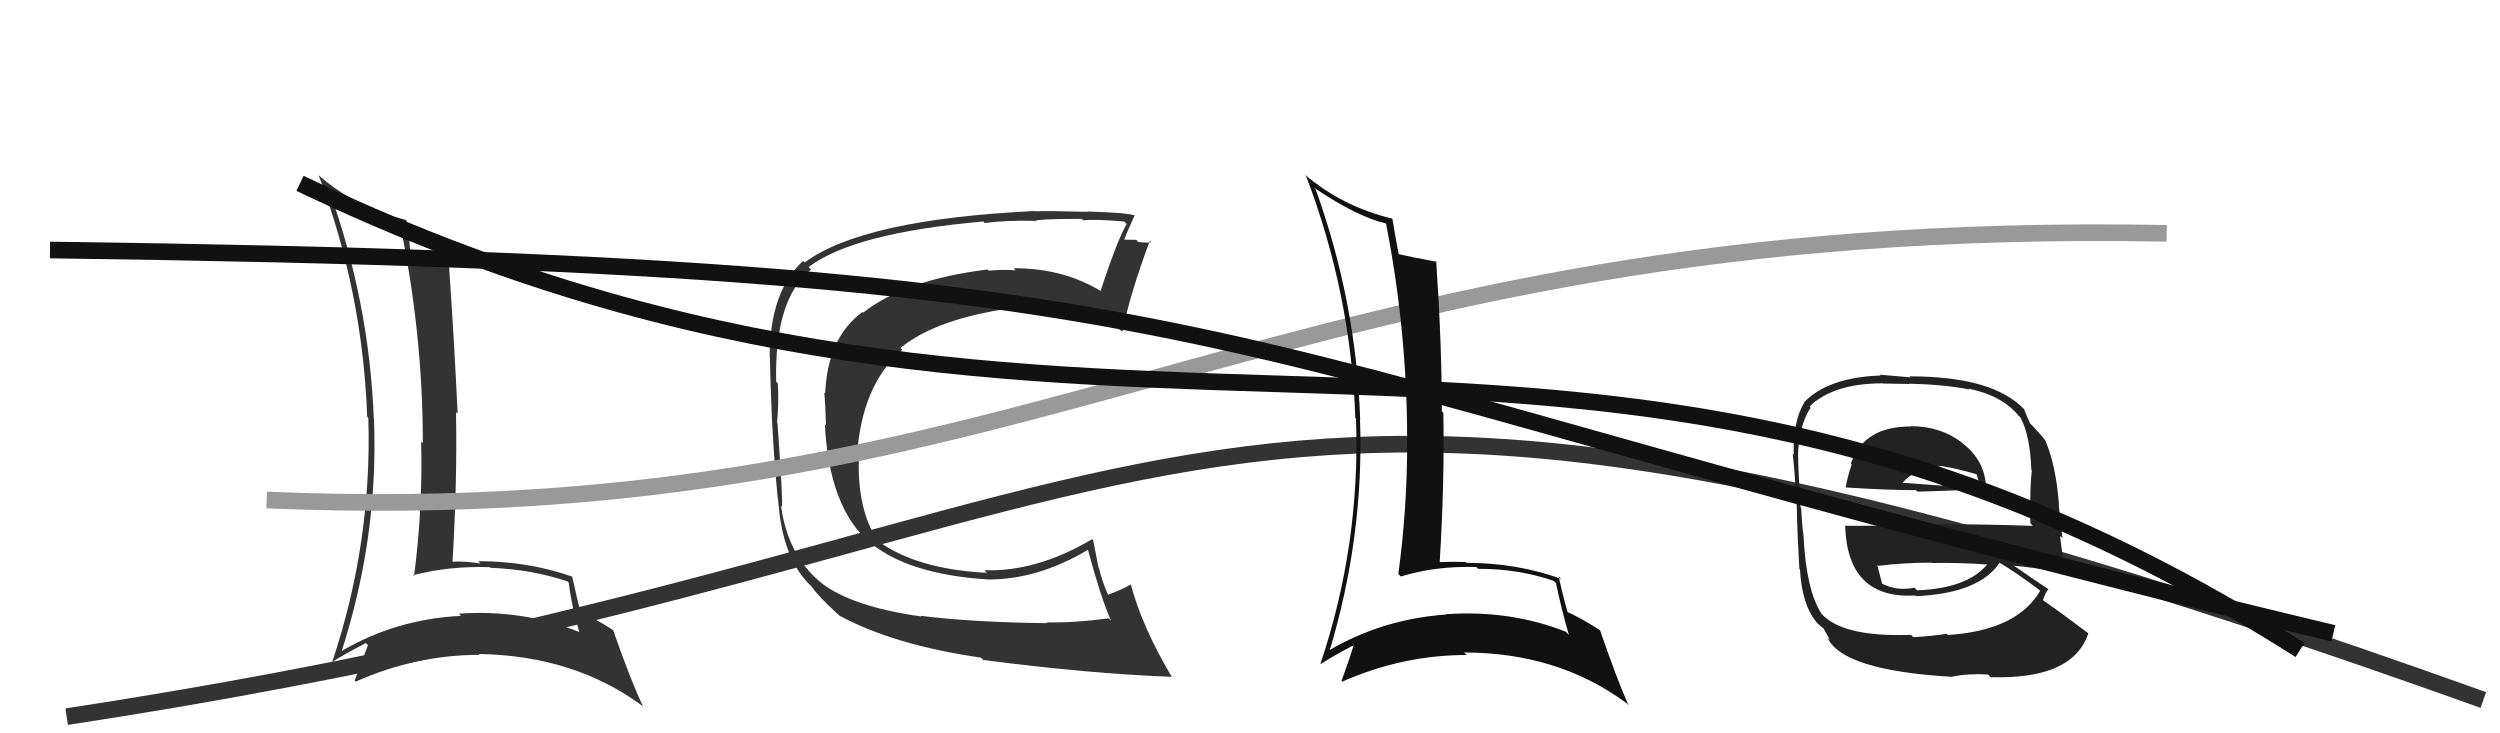 <svg xmlns="http://www.w3.org/2000/svg" width="150" height="44" viewBox="0,0,150,44"><path fill="#333" d="M55.18 36.88L55.14 36.84L55.29 36.99Q51.09 36.40 49.26 34.96L49.30 35.00L49.28 34.97Q47.28 33.36 46.86 30.36L46.92 30.41L46.91 30.40Q46.99 30.14 46.65 25.38L46.52 25.25L46.62 25.35Q46.74 24.26 46.67 23.00L46.52 22.85L46.57 22.90Q46.46 17.92 48.67 16.17L48.60 16.10L48.52 16.02Q51.23 13.97 59.00 13.29L59.02 13.31L59.08 13.38Q60.41 13.21 62.04 13.25L61.93 13.13L62.09 13.30Q61.92 13.13 64.89 13.13L64.99 13.22L64.98 13.22Q65.74 13.14 67.45 13.29L67.58 13.42L67.60 13.44Q67.06 14.35 66.04 17.43L66.00 17.39L66.09 17.49Q63.82 16.09 60.81 16.09L60.99 16.27L60.94 16.22Q60.12 16.16 59.32 16.24L59.43 16.35L59.25 16.17Q54.30 16.78 51.79 18.76L51.72 18.68L51.75 18.72Q49.66 20.24 49.51 23.59L49.45 23.54L49.46 23.54Q49.52 24.26 49.56 25.51L49.47 25.43L49.49 25.45Q49.75 30.43 52.15 32.52L52.13 32.50L52.03 32.40Q54.32 34.46 59.31 34.77L59.17 34.63L59.31 34.77Q62.29 34.77 65.29 32.98L65.27 32.96L65.27 32.96Q66.05 35.87 66.66 37.24L66.59 37.17L66.52 37.10Q64.44 37.38 62.80 37.34L62.81 37.36L62.85 37.39Q58.37 37.34 55.25 36.95ZM70.34 40.65L70.30 40.62L70.33 40.65Q68.53 37.63 67.84 35.04L67.87 35.06L67.86 35.06Q67.44 35.32 66.45 35.70L66.43 35.68L66.52 35.77Q66.13 34.92 65.94 34.08L65.91 34.05L65.59 32.41L65.53 32.35Q62.18 34.33 59.06 34.21L59.12 34.27L59.22 34.37Q54.92 34.15 52.60 32.40L52.54 32.33L52.65 32.45Q51.45 30.56 51.53 27.63L51.41 27.51L51.41 27.51Q51.66 23.12 54.14 20.99L54.06 20.92L54.02 20.88Q56.25 19.07 60.93 18.46L60.93 18.46L61.02 18.55Q61.83 18.44 62.55 18.44L62.36 18.25L62.41 18.30Q65.28 18.39 67.38 19.92L67.32 19.86L67.35 19.89Q67.78 17.69 68.99 14.45L69.00 14.46L69.07 14.53Q68.86 14.58 68.30 14.52L68.30 14.52L68.17 14.39Q67.66 14.38 67.40 14.38L67.44 14.42L67.44 14.42Q67.63 13.89 68.09 12.90L68.10 12.92L68.12 12.94Q67.72 12.76 65.23 12.69L65.35 12.81L65.26 12.71Q62.77 12.64 62.12 12.68L62.21 12.77L62.10 12.66Q51.75 13.16 48.28 15.75L48.13 15.60L48.19 15.65Q46.18 17.49 46.18 21.41L46.29 21.52L46.19 21.42Q46.21 22.54 46.32 25.25L46.33 25.26L46.32 25.24Q46.52 28.87 46.75 30.58L46.64 30.48L46.74 30.57Q47.07 33.65 48.67 35.17L48.68 35.18L48.70 35.19Q49.04 35.73 50.29 36.87L50.48 37.06L50.35 36.93Q53.61 38.70 58.86 39.46L58.97 39.57L59.00 39.60Q65.30 40.42 70.29 40.61Z"/><path fill="#333" d="M19.78 11.40L19.66 11.28L19.81 11.43Q22.16 12.94 23.91 13.36L24.08 13.53L24.00 13.45Q25.37 20.00 25.37 26.58L25.26 26.48L25.27 26.49Q25.37 30.58 24.84 34.58L24.75 34.49L24.77 34.52Q26.92 33.95 29.39 34.03L29.45 34.09L29.43 34.07Q31.92 34.16 34.06 34.89L34.10 34.93L34.12 34.95Q34.29 36.34 34.75 37.90L34.89 38.04L34.78 37.93Q31.38 36.55 27.53 36.82L27.47 36.75L27.66 36.95Q23.75 37.15 20.52 39.05L20.43 38.96L20.51 39.04Q22.71 32.18 22.44 25.18L22.46 25.19L22.43 25.16Q22.16 18.08 19.72 11.34ZM19.99 39.78L20.06 39.85L19.93 39.72Q20.58 39.30 21.95 38.58L21.95 38.58L22.08 38.71Q21.82 39.36 21.28 40.84L21.30 40.86L21.34 40.90Q24.94 39.29 28.79 39.29L28.83 39.33L28.73 39.24Q34.47 39.33 38.58 42.38L38.56 42.36L38.58 42.38Q37.82 40.78 36.79 37.81L36.69 37.71L36.78 37.80Q35.62 37.06 34.74 36.68L34.79 36.72L34.86 36.80Q34.63 36.00 34.33 34.59L34.33 34.59L34.34 34.60Q31.69 33.67 28.69 33.67L28.75 33.73L28.83 33.81Q27.91 33.66 27.11 33.70L27.12 33.70L27.15 33.73Q27.44 28.84 27.36 24.73L27.29 24.66L27.46 24.82Q27.26 20.59 26.92 15.60L26.86 15.55L26.86 15.55Q25.48 15.46 24.68 15.27L24.72 15.32L24.61 15.20Q24.61 14.59 24.38 13.18L24.39 13.20L24.40 13.20Q21.42 12.50 19.17 10.56L19.13 10.52L19.12 10.52Q21.76 17.50 22.03 25.00L21.99 24.96L22.10 25.07Q22.33 32.57 19.93 39.72Z"/><path d="M4 43 C76 32,68 13,149 42" stroke="#333" fill="none"/><path d="M16 30 C63 32,76 13,130 14" stroke="#999" fill="none"/><path fill="#111" d="M78.96 11.38L78.91 11.33L78.84 11.26Q81.41 13.00 83.16 13.41L83.22 13.47L83.16 13.41Q84.43 19.86 84.43 26.45L84.44 26.45L84.43 26.45Q84.44 30.45 83.90 34.44L83.91 34.45L84.05 34.59Q86.11 33.95 88.58 34.02L88.69 34.13L88.69 34.13Q91.08 34.12 93.22 34.85L93.26 34.89L93.36 34.99Q93.68 36.53 94.13 38.09L93.95 37.91L93.94 37.90Q90.62 36.59 86.77 36.85L86.76 36.84L86.78 36.87Q82.94 37.14 79.71 39.04L79.74 39.07L79.76 39.10Q81.86 32.14 81.60 25.13L81.70 25.24L81.61 25.15Q81.37 18.10 78.94 11.36ZM79.24 39.83L79.27 39.86L79.25 39.84Q79.89 39.41 81.26 38.69L81.26 38.69L81.23 38.66Q81.03 39.37 80.49 40.86L80.61 40.97L80.53 40.90Q84.15 39.30 88.00 39.30L87.96 39.26L87.84 39.15Q93.48 39.15 97.59 42.19L97.61 42.21L97.71 42.32Q97.04 40.81 96.01 37.84L96.05 37.87L95.97 37.79Q94.81 37.05 93.94 36.67L94.06 36.79L94.08 36.81Q93.83 35.99 93.52 34.59L93.57 34.63L93.67 34.73Q91.00 33.77 87.99 33.77L88.02 33.80L87.94 33.72Q87.14 33.69 86.35 33.73L86.43 33.81L86.38 33.76Q86.68 28.88 86.60 24.77L86.66 24.83L86.51 24.68Q86.51 20.64 86.17 15.65L86.18 15.66L86.22 15.71Q84.64 15.42 83.84 15.23L83.83 15.22L83.94 15.33Q83.78 14.57 83.55 13.16L83.52 13.12L83.51 13.11Q80.50 12.38 78.25 10.44L78.37 10.56L78.36 10.55Q81.05 17.58 81.32 25.08L81.25 25.02L81.36 25.12Q81.63 32.67 79.23 39.82Z"/><path fill="#222" d="M114.69 25.63L114.65 25.59L114.64 25.59Q111.81 25.58 111.05 27.82L111.07 27.84L111.10 27.87Q110.86 28.58 110.74 29.23L110.69 29.17L110.77 29.25Q113.33 29.41 114.96 29.41L114.91 29.36L115.05 29.50Q116.64 29.46 119.23 29.34L119.20 29.31L119.16 29.27Q119.12 27.63 117.71 26.56L117.64 26.49L117.69 26.54Q116.42 25.57 114.63 25.57ZM114.75 38.18L114.69 38.12L114.66 38.09Q110.58 38.24 109.29 36.83L109.23 36.77L109.30 36.84Q108.37 35.42 108.21 32.14L108.11 32.04L108.22 32.14Q108.14 31.84 108.07 30.47L108.05 30.46L108.03 30.43Q107.89 28.13 107.89 27.40L107.82 27.34L107.88 27.39Q107.91 25.56 108.64 24.46L108.65 24.48L108.57 24.39Q110.00 23.00 112.97 23.00L112.97 23.01L114.57 23.04L114.54 23.02Q116.65 23.07 118.17 23.37L118.08 23.28L118.12 23.32Q120.13 23.73 121.12 24.95L121.27 25.09L121.23 25.06Q121.80 26.09 121.88 28.18L121.85 28.16L121.91 28.21Q121.78 29.23 121.82 31.40L121.86 31.43L121.97 31.55Q118.98 31.45 116.20 31.45L116.28 31.53L110.70 31.55L110.71 31.56Q110.85 35.96 114.92 35.73L114.88 35.68L114.96 35.77Q118.75 35.60 119.97 33.77L119.83 33.63L119.96 33.76Q120.73 34.19 122.33 35.37L122.44 35.49L122.41 35.45Q121.02 37.83 116.87 38.10L116.87 38.10L116.80 38.02Q116.16 38.15 114.79 38.23ZM117.11 40.58L117.03 40.50L117.13 40.60Q118.07 40.40 119.28 40.47L119.35 40.54L119.44 40.63Q124.38 40.78 125.30 38.00L125.19 37.88L125.29 37.99Q123.73 36.81 122.63 36.05L122.47 35.89L122.58 36.00Q122.72 35.57 122.91 35.34L122.87 35.31L122.95 35.38Q122.17 34.87 120.80 33.92L120.87 33.99L120.82 33.94Q121.96 34.05 124.02 34.36L123.82 34.16L123.89 34.23Q123.68 32.83 123.60 32.15L123.75 32.30L123.52 30.28L123.54 30.30Q123.36 27.92 122.72 26.43L122.66 26.38L122.73 26.44Q122.55 26.19 121.98 25.58L122.00 25.60L121.81 25.41Q121.66 25.11 121.44 24.54L121.49 24.59L121.48 24.59Q119.63 22.58 114.57 22.58L114.62 22.64L112.78 22.48L112.84 22.53Q109.71 22.64 108.26 24.12L108.24 24.10L108.27 24.13Q107.58 25.23 107.62 27.28L107.61 27.27L107.56 27.23Q107.69 28.27 107.81 30.52L107.78 30.49L107.81 30.52Q107.84 32.08 107.96 34.13L107.86 34.04L108.00 34.17Q108.11 36.27 108.99 37.33L109.03 37.38L109.06 37.41Q109.31 37.65 109.50 37.77L109.39 37.66L109.80 38.41L109.65 38.26Q110.55 40.23 117.14 40.61ZM115.01 35.40L114.86 35.25L114.87 35.26Q113.84 35.48 112.92 35.02L112.84 34.94L112.93 35.03Q112.82 34.58 112.63 33.89L112.58 33.84L112.68 33.95Q114.28 33.76 115.88 33.76L115.80 33.67L115.90 33.78Q117.55 33.75 119.23 33.87L119.17 33.81L119.23 33.87Q118.04 35.30 115.03 35.42ZM116.67 28.07L116.48 27.88L116.58 27.98Q117.28 28.08 118.62 28.46L118.60 28.45L118.67 28.71L118.81 29.03L118.66 28.88Q117.39 29.10 116.47 29.06L116.55 29.14L116.55 29.14Q114.13 28.96 114.09 28.96L114.11 28.98L114.13 29.00Q114.88 28.07 116.55 27.96Z"/><path d="M18 11 C66 34,94 11,138 39" stroke="#111" fill="none"/><path d="M3 15 C79 16,69 21,140 38" stroke="#111" fill="none"/></svg>